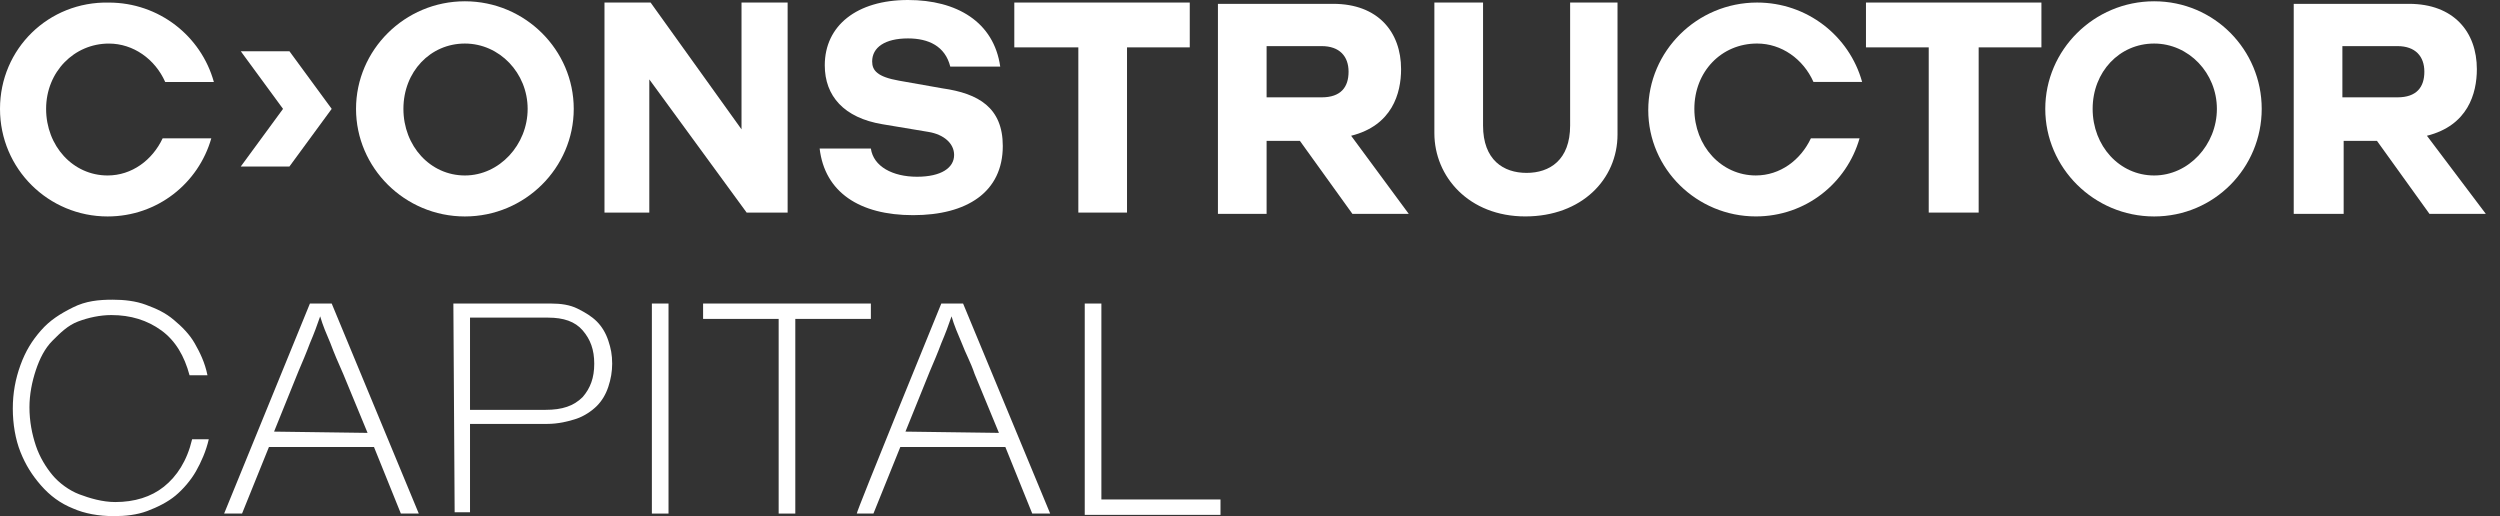 <svg width="155" height="32" viewBox="0 0 155 32" fill="none" xmlns="http://www.w3.org/2000/svg">
<rect x="0" y="0" width="155" height="32" fill="#333333" stroke="none"/>
<path d="M7.067 32C6.114 32 5.241 31.841 4.526 31.524C3.732 31.206 3.097 30.73 2.541 30.095C1.985 29.459 1.588 28.824 1.27 28.03C0.953 27.236 0.794 26.283 0.794 25.33C0.794 24.378 0.953 23.504 1.27 22.631C1.588 21.757 1.985 21.122 2.541 20.487C3.097 19.852 3.732 19.454 4.526 19.058C5.32 18.66 6.114 18.581 6.987 18.581C7.702 18.581 8.417 18.66 9.052 18.899C9.687 19.137 10.243 19.375 10.799 19.852C11.275 20.248 11.752 20.725 12.069 21.281C12.387 21.837 12.704 22.472 12.863 23.266H11.752C11.434 22.075 10.878 21.122 10.005 20.487C9.131 19.852 8.099 19.534 6.908 19.534C6.193 19.534 5.479 19.693 4.844 19.931C4.208 20.169 3.732 20.645 3.256 21.122C2.779 21.598 2.462 22.234 2.223 22.948C1.985 23.663 1.826 24.457 1.826 25.251C1.826 26.124 1.985 26.918 2.223 27.633C2.462 28.348 2.859 28.983 3.256 29.459C3.653 29.936 4.288 30.412 4.923 30.65C5.558 30.889 6.352 31.127 7.146 31.127C8.337 31.127 9.37 30.809 10.164 30.174C10.958 29.539 11.593 28.586 11.911 27.236H12.943C12.784 27.951 12.466 28.665 12.149 29.221C11.831 29.777 11.355 30.333 10.878 30.73C10.402 31.127 9.767 31.444 9.131 31.683C8.496 31.921 7.782 32 7.067 32Z" fill="white"/>
<path d="M19.215 18.819H20.565L25.965 31.841H24.853L23.186 27.712H16.675L15.007 31.841H13.896L19.215 18.819ZM22.789 26.839L21.28 23.186C20.962 22.472 20.724 21.916 20.486 21.281C20.248 20.725 20.009 20.169 19.851 19.613C19.692 20.09 19.454 20.725 19.215 21.281C18.977 21.916 18.739 22.472 18.501 23.028L16.992 26.76L22.789 26.839Z" fill="white"/>
<path d="M28.109 18.819H34.143C34.779 18.819 35.334 18.899 35.811 19.137C36.287 19.375 36.684 19.613 37.002 19.931C37.319 20.249 37.558 20.646 37.716 21.122C37.875 21.598 37.955 21.995 37.955 22.551C37.955 23.028 37.875 23.504 37.716 23.98C37.558 24.457 37.319 24.854 37.002 25.172C36.684 25.489 36.208 25.807 35.731 25.966C35.255 26.124 34.62 26.283 33.905 26.283H29.141V31.762H28.188L28.109 18.819ZM33.826 25.41C34.858 25.41 35.572 25.172 36.128 24.616C36.605 24.06 36.843 23.425 36.843 22.551C36.843 21.678 36.605 21.043 36.128 20.487C35.652 19.931 34.937 19.693 33.984 19.693H29.141V25.41H33.826Z" fill="white"/>
<path d="M40.416 18.819H41.448V31.841H40.416V18.819Z" fill="white"/>
<path d="M48.277 19.772H43.592V18.819H53.994V19.772H49.309V31.841H48.277V19.772Z" fill="white"/>
<path d="M58.361 18.819H59.711L65.111 31.841H63.999L62.331 27.712H55.82L54.153 31.841H53.121C53.041 31.841 58.361 18.819 58.361 18.819ZM61.934 26.839L60.426 23.186C60.188 22.472 59.87 21.916 59.632 21.281C59.394 20.725 59.155 20.169 58.996 19.613C58.838 20.09 58.599 20.725 58.361 21.281C58.123 21.916 57.885 22.472 57.647 23.028L56.138 26.76L61.934 26.839Z" fill="white"/>
<path d="M67.254 18.819H68.286V30.968H75.671V31.921H67.254C67.254 31.841 67.254 18.819 67.254 18.819Z" fill="white"/>
<path d="M119.581 13.18H122.677V2.937H126.568V0.158H115.69V2.937H119.581V13.18Z" fill="white"/>
<path d="M108.862 13.418C111.958 13.418 114.499 11.354 115.293 8.575H112.276C111.641 9.925 110.37 10.878 108.862 10.878C106.718 10.878 105.05 9.051 105.05 6.749C105.05 4.446 106.718 2.699 108.941 2.699C110.45 2.699 111.799 3.652 112.435 5.081H115.452C114.658 2.223 112.038 0.158 108.941 0.158C105.209 0.158 102.192 3.176 102.192 6.828C102.192 10.481 105.209 13.418 108.862 13.418Z" fill="white"/>
<path d="M94.569 13.418C98.063 13.418 100.286 11.116 100.286 8.337V0.158H97.348V7.781C97.348 9.925 96.078 10.719 94.648 10.719C93.219 10.719 91.949 9.925 91.949 7.781V0.158H88.931V8.257C88.931 10.957 91.075 13.418 94.569 13.418Z" fill="white"/>
<path d="M83.77 8.417C86.311 7.782 86.867 5.796 86.867 4.288C86.867 1.985 85.438 0.238 82.659 0.238H75.512V13.26H78.529V8.734H80.594L83.85 13.26H87.343L83.77 8.417ZM81.944 6.035H78.529V2.859H81.944C83.055 2.859 83.611 3.494 83.611 4.447C83.611 5.399 83.135 6.035 81.944 6.035Z" fill="white"/>
<path d="M66.857 13.18H69.875V2.937H73.765V0.158H62.887V2.937H66.857V13.18Z" fill="white"/>
<path d="M56.614 13.34C59.949 13.34 62.173 11.91 62.173 9.052C62.173 6.67 60.664 5.796 58.441 5.479L55.741 5.002C54.391 4.764 54.074 4.367 54.074 3.811C54.074 2.938 54.867 2.382 56.297 2.382C57.567 2.382 58.599 2.859 58.917 4.129H62.014C61.617 1.35 59.314 0 56.297 0C53.121 0 51.136 1.588 51.136 4.05C51.136 5.955 52.327 7.305 54.709 7.702L57.567 8.179C58.52 8.337 59.155 8.893 59.155 9.608C59.155 10.402 58.361 10.958 56.853 10.958C55.344 10.958 54.153 10.322 53.994 9.211H50.818C51.136 11.91 53.279 13.34 56.614 13.34Z" fill="white"/>
<path d="M37.478 13.18H40.257V4.922L46.292 13.18H48.833V0.158H45.974V8.019L40.337 0.158H37.478V13.18Z" fill="white"/>
<path d="M28.823 0.08C25.091 0.08 22.074 3.097 22.074 6.75C22.074 10.402 25.091 13.42 28.823 13.42C32.555 13.42 35.572 10.402 35.572 6.75C35.572 3.097 32.555 0.08 28.823 0.08ZM28.823 10.879C26.679 10.879 25.012 9.053 25.012 6.75C25.012 4.447 26.679 2.7 28.823 2.7C30.967 2.7 32.714 4.527 32.714 6.75C32.714 8.973 30.967 10.879 28.823 10.879Z" fill="white"/>
<path d="M14.928 10.323H17.945L20.565 6.75L17.945 3.177H14.928L17.548 6.75L14.928 10.323Z" fill="white"/>
<path d="M6.67 13.42C9.767 13.42 12.307 11.356 13.101 8.576H10.084C9.449 9.926 8.179 10.879 6.67 10.879C4.526 10.879 2.859 9.053 2.859 6.75C2.859 4.448 4.605 2.701 6.749 2.701C8.258 2.701 9.608 3.654 10.243 5.083H13.26C12.466 2.224 9.846 0.16 6.749 0.16C3.017 0.08 0 3.018 0 6.75C0 10.482 3.017 13.42 6.67 13.42Z" fill="white"/>
<path d="M150.469 8.417C153.009 7.782 153.565 5.796 153.565 4.288C153.565 1.985 152.136 0.238 149.357 0.238H142.211V13.26H145.307V8.734H147.372L150.627 13.26H154.121L150.469 8.417ZM148.642 6.035H145.228V2.859H148.642C149.754 2.859 150.31 3.494 150.31 4.447C150.31 5.399 149.833 6.035 148.642 6.035Z" fill="white"/>
<path d="M133.556 0.08C129.824 0.08 126.807 3.097 126.807 6.75C126.807 10.402 129.824 13.42 133.556 13.42C137.288 13.42 140.226 10.402 140.226 6.75C140.226 3.097 137.288 0.08 133.556 0.08ZM133.556 10.879C131.412 10.879 129.744 9.053 129.744 6.75C129.744 4.447 131.412 2.7 133.556 2.7C135.7 2.7 137.447 4.527 137.447 6.75C137.447 8.973 135.7 10.879 133.556 10.879Z" fill="white"/>
</svg>
